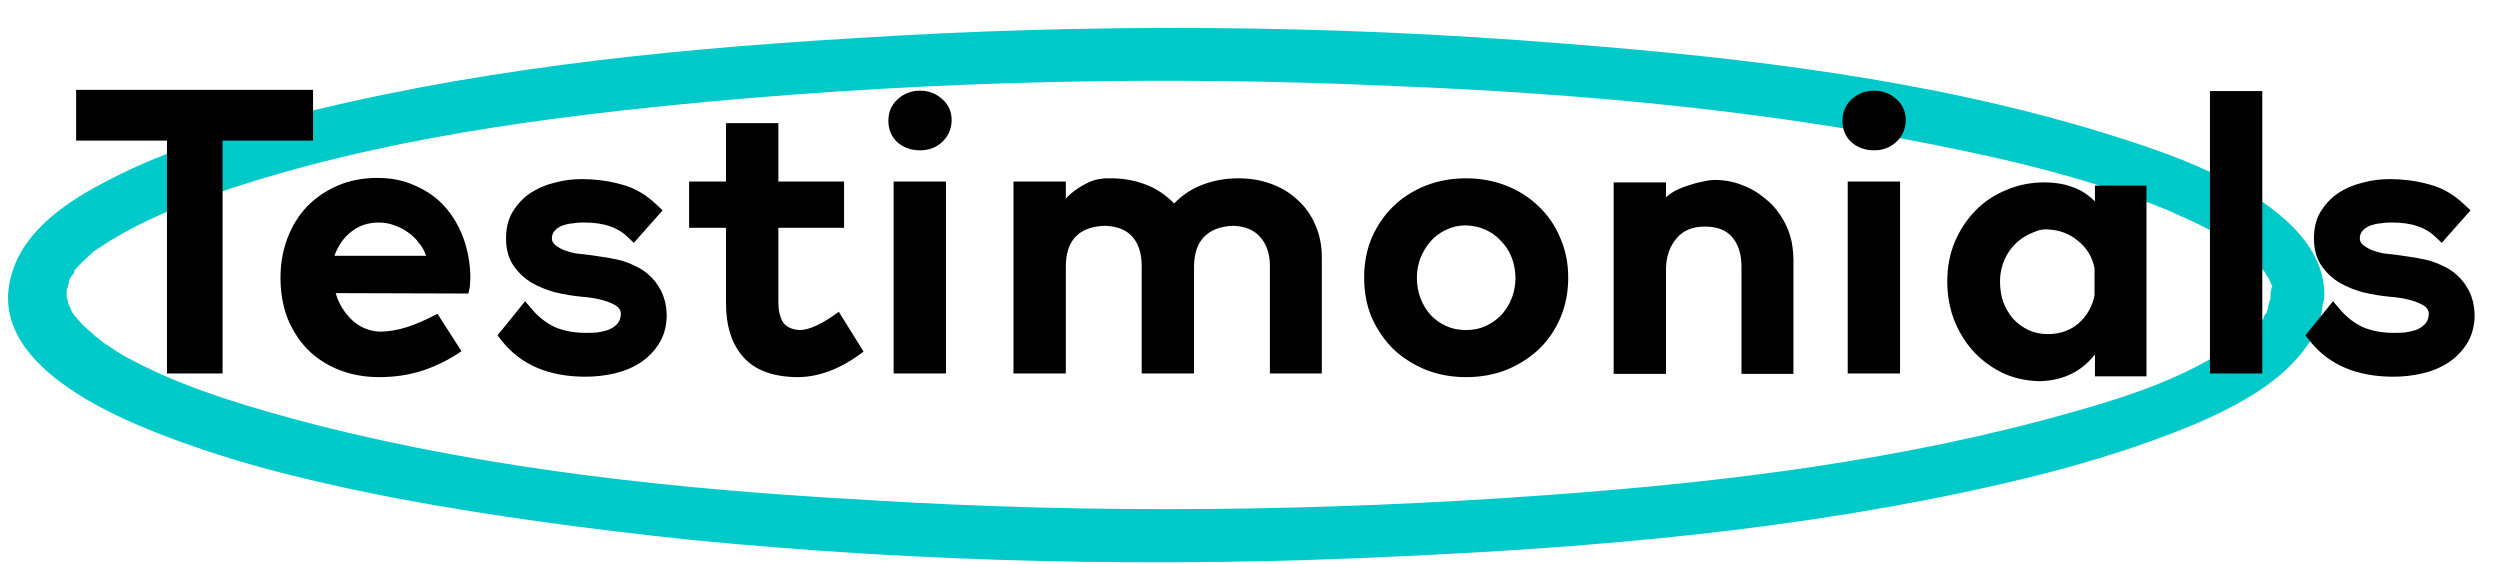 <svg width="195" height="44" viewBox="0 0 195 44" fill="none" xmlns="http://www.w3.org/2000/svg">
<path d="M177.1 23C177.1 23.1 177.1 23.2 177.1 23.4C177.1 23.4 177.2 22.9 177.1 23.3C177 23.5 176.8 24.2 177 23.9C177.1 23.6 176.8 24.2 176.8 24.4C176.7 24.5 176.6 24.6 176.6 24.7C176.4 25.1 176.5 24.8 176.6 24.8C176.2 25.3 175.7 25.8 175.2 26.2C175.1 26.3 174.7 26.6 174.9 26.4C175.1 26.2 174.7 26.6 174.6 26.6C174.3 26.8 173.9 27 173.6 27.3C169.9 29.6 166.1 30.9 161.8 32.1C148.5 35.9 134.6 37.6 120.9 38.6C103.2 39.9 85.4 40.1 67.7 39C53.2 38.2 38.6 36.7 24.5 33.1C19.9 31.9 15.1 30.5 11.1 28.5C10.3 28.1 9.5 27.7 8.8 27.2C8.5 27 8.1 26.8 7.8 26.5C7.7 26.4 7.3 26.1 7.5 26.3C7.7 26.5 7.3 26.1 7.2 26C6.7 25.6 6.2 25.1 5.8 24.6C6.2 25.1 5.7 24.5 5.6 24.3C5.5 24.1 5.2 23.3 5.4 23.9C5.3 23.7 5.3 23.4 5.2 23.2C5.1 22.8 5.2 23.3 5.2 23.3C5.2 23.2 5.2 23 5.2 22.9C5.2 22.8 5.2 22.7 5.2 22.5C5.2 22.7 5.1 23 5.2 22.6C5.3 22.4 5.5 21.7 5.3 22C5.2 22.3 5.5 21.6 5.6 21.5C5.7 21.4 5.8 21.3 5.8 21.2C6.1 20.8 5.6 21.4 5.8 21.1C6.2 20.6 6.7 20.2 7.2 19.7C7.2 19.7 7.7 19.3 7.5 19.5C7.3 19.7 7.7 19.3 7.8 19.3C8.1 19.1 8.5 18.8 8.9 18.6C9.7 18.1 10.5 17.7 11.3 17.3C13.2 16.4 14.9 15.7 17.1 15C29.5 10.8 42.7 9.1 55.6 7.9C73.2 6.3 90.8 5.9 108.5 6.7C123.7 7.3 139 8.7 153.8 11.9C159 13 164.2 14.4 169.1 16.4C169.7 16.7 170.7 17.1 171.5 17.5C172.3 17.9 173.1 18.3 173.9 18.8C174.2 19 174.6 19.2 174.9 19.5C175 19.6 175.5 19.9 175 19.6C175.2 19.7 175.3 19.9 175.5 20C176 20.4 176.4 20.9 176.8 21.4C176.4 20.9 176.9 21.6 177 21.8C177.1 22 177.4 22.8 177.2 22.1C177.3 22.3 177.3 22.5 177.4 22.8C177.5 23.1 177.4 23 177.4 22.7C177.1 22.7 177.1 22.8 177.1 23C177.1 25.7 181.3 25.7 181.3 23C181.3 19.8 178.9 17.4 176.4 15.7C172.8 13.2 168.4 11.7 164.2 10.4C150.6 6.2 136.1 4.5 122 3.4C103.5 1.9 84.9 1.8 66.3 3C51.3 3.9 36.2 5.5 21.7 9.3C17 10.5 12.2 12 7.8 14.4C5 15.9 2 18 1 21.1C-1.5 28.4 9.2 32.7 14.2 34.5C19.7 36.5 25.4 37.8 31.1 38.9C38.6 40.3 46.2 41.3 53.8 42.1C72.1 43.9 90.6 44.3 109 43.4C124.7 42.7 140.6 41.3 155.9 37.8C161.2 36.6 166.4 35.1 171.4 33C174.6 31.6 178 29.8 180 26.9C180.8 25.8 181.2 24.5 181.2 23.1C181.4 20.3 177.2 20.3 177.1 23Z" fill="#00C9C9"/>
<path d="M5.937 7.009H24.418V10.965H17.361V29.13H13.025V10.965H5.937V7.009ZM29.442 13.877C30.56 13.877 31.562 14.088 32.448 14.51C33.355 14.91 34.115 15.459 34.727 16.155C35.339 16.851 35.813 17.664 36.151 18.592C36.488 19.52 36.668 20.512 36.689 21.567C36.689 21.735 36.678 21.925 36.657 22.136C36.657 22.347 36.615 22.6 36.531 22.896L26.182 22.864C26.414 23.666 26.836 24.362 27.448 24.953C28.081 25.544 28.83 25.849 29.695 25.87C30.37 25.849 31.045 25.733 31.72 25.522C32.395 25.311 33.197 24.963 34.126 24.478L35.993 27.39C35.128 28.001 34.147 28.497 33.05 28.877C31.974 29.236 30.824 29.415 29.6 29.415H29.568C28.429 29.415 27.385 29.225 26.435 28.845C25.486 28.465 24.674 27.938 23.999 27.263C23.324 26.567 22.796 25.744 22.416 24.795C22.058 23.845 21.878 22.801 21.878 21.662C21.878 20.564 22.058 19.541 22.416 18.592C22.775 17.642 23.281 16.82 23.935 16.123C24.61 15.427 25.412 14.879 26.34 14.478C27.269 14.077 28.303 13.877 29.442 13.877ZM33.239 19.953C33.113 19.573 32.923 19.235 32.67 18.94C32.438 18.624 32.153 18.349 31.815 18.117C31.499 17.885 31.151 17.706 30.771 17.579C30.391 17.432 29.99 17.358 29.568 17.358C28.703 17.358 27.976 17.6 27.385 18.086C26.794 18.55 26.362 19.172 26.087 19.953H33.239ZM51.559 22.674C51.855 23.265 52.002 23.93 52.002 24.668C51.981 25.512 51.77 26.24 51.369 26.852C50.99 27.442 50.504 27.927 49.914 28.307C49.323 28.687 48.658 28.961 47.92 29.13C47.182 29.299 46.433 29.383 45.673 29.383C42.804 29.383 40.631 28.455 39.154 26.598L38.806 26.155L40.958 23.497L41.528 24.162C42.034 24.752 42.624 25.206 43.3 25.522C43.996 25.818 44.808 25.965 45.736 25.965C45.99 25.965 46.264 25.955 46.559 25.934C46.855 25.892 47.139 25.828 47.414 25.744C47.688 25.639 47.92 25.491 48.11 25.301C48.3 25.111 48.405 24.858 48.426 24.541C48.447 24.204 48.268 23.94 47.888 23.75C47.614 23.603 47.266 23.476 46.844 23.37C46.443 23.265 45.968 23.191 45.42 23.149C44.724 23.086 44.017 22.97 43.3 22.801C42.603 22.611 41.971 22.347 41.401 22.01C40.831 21.651 40.367 21.197 40.008 20.649C39.65 20.1 39.471 19.415 39.471 18.592C39.471 17.79 39.639 17.105 39.977 16.535C40.336 15.944 40.789 15.459 41.338 15.079C41.907 14.699 42.54 14.425 43.236 14.256C43.933 14.066 44.629 13.972 45.325 13.972C46.443 13.972 47.487 14.109 48.458 14.383C49.45 14.636 50.357 15.153 51.18 15.934L51.686 16.408L49.439 18.94L48.933 18.465C48.173 17.727 47.066 17.358 45.61 17.358H45.357C45.167 17.358 44.935 17.379 44.66 17.421C44.407 17.442 44.154 17.495 43.901 17.579C43.669 17.664 43.468 17.79 43.3 17.959C43.131 18.128 43.047 18.339 43.047 18.592C43.047 18.803 43.141 18.982 43.331 19.13C43.521 19.278 43.743 19.404 43.996 19.51C44.27 19.615 44.566 19.7 44.882 19.763C45.198 19.805 45.483 19.837 45.736 19.858C45.905 19.879 46.063 19.9 46.211 19.921C46.359 19.942 46.496 19.963 46.623 19.984C47.129 20.048 47.625 20.132 48.11 20.238C48.595 20.343 49.049 20.501 49.471 20.712C49.914 20.902 50.304 21.155 50.642 21.472C51 21.788 51.306 22.189 51.559 22.674ZM62.357 25.744C63.117 25.744 64.14 25.269 65.427 24.32L67.357 27.421C65.627 28.75 63.908 29.415 62.199 29.415H62.167C60.29 29.394 58.897 28.877 57.99 27.864C57.083 26.852 56.629 25.449 56.629 23.655V17.769H53.75V14.161H56.629V9.604H60.712V14.161H65.838V17.769H60.712V23.592C60.712 24.204 60.828 24.71 61.06 25.111C61.313 25.491 61.745 25.702 62.357 25.744ZM69.704 29.13V14.161H73.786V29.13H69.704ZM71.761 7.073C72.436 7.073 73.016 7.294 73.501 7.737C73.987 8.159 74.229 8.708 74.229 9.383V9.415C74.208 10.09 73.955 10.649 73.47 11.092C73.006 11.514 72.436 11.725 71.761 11.725C71.065 11.725 70.474 11.514 69.989 11.092C69.525 10.649 69.293 10.09 69.293 9.415C69.293 8.739 69.535 8.18 70.02 7.737C70.506 7.294 71.086 7.073 71.761 7.073ZM79.051 29.13V14.161H83.134V15.491C83.366 15.237 83.629 15.005 83.925 14.794C84.157 14.626 84.442 14.457 84.779 14.288C85.138 14.098 85.528 13.982 85.95 13.94C86.056 13.919 86.161 13.908 86.266 13.908C86.393 13.908 86.509 13.908 86.615 13.908H86.678C87.606 13.908 88.492 14.066 89.336 14.383C90.18 14.699 90.929 15.195 91.583 15.87C92.237 15.195 92.997 14.699 93.862 14.383C94.727 14.066 95.634 13.908 96.583 13.908C97.533 13.908 98.398 14.056 99.178 14.351C99.98 14.647 100.666 15.069 101.235 15.617C101.826 16.145 102.28 16.788 102.596 17.548C102.934 18.307 103.102 19.151 103.102 20.079V29.13H99.052V20.744C99.052 19.816 98.809 19.077 98.324 18.529C97.86 17.959 97.153 17.653 96.203 17.611H96.172C95.18 17.653 94.421 17.948 93.893 18.497C93.387 19.046 93.134 19.816 93.134 20.807V29.13H89.051V20.744C89.051 19.794 88.819 19.046 88.355 18.497C87.891 17.948 87.174 17.653 86.203 17.611C84.157 17.674 83.134 18.74 83.134 20.807V29.13H79.051ZM114.346 13.908C115.464 13.908 116.509 14.098 117.479 14.478C118.45 14.858 119.293 15.396 120.011 16.092C120.728 16.767 121.287 17.579 121.688 18.529C122.11 19.478 122.321 20.522 122.321 21.662C122.321 22.78 122.121 23.814 121.72 24.763C121.319 25.712 120.76 26.535 120.042 27.231C119.325 27.906 118.481 28.444 117.511 28.845C116.54 29.225 115.496 29.415 114.378 29.415H114.346C113.228 29.415 112.184 29.225 111.213 28.845C110.243 28.444 109.399 27.906 108.681 27.231C107.985 26.535 107.426 25.723 107.004 24.795C106.603 23.845 106.403 22.801 106.403 21.662V21.63C106.403 20.512 106.603 19.478 107.004 18.529C107.426 17.579 107.985 16.767 108.681 16.092C109.399 15.396 110.243 14.858 111.213 14.478C112.184 14.098 113.228 13.908 114.346 13.908ZM114.346 25.744C114.916 25.744 115.433 25.639 115.897 25.427C116.382 25.195 116.793 24.9 117.131 24.541C117.469 24.162 117.732 23.729 117.922 23.244C118.112 22.759 118.207 22.231 118.207 21.662C118.186 20.522 117.817 19.573 117.099 18.813C116.382 18.033 115.464 17.621 114.346 17.579H114.314C113.766 17.579 113.26 17.695 112.795 17.927C112.331 18.138 111.93 18.434 111.593 18.813C111.276 19.172 111.013 19.605 110.802 20.111C110.612 20.596 110.517 21.113 110.517 21.662C110.517 22.231 110.612 22.769 110.802 23.276C110.992 23.761 111.255 24.193 111.593 24.573C111.93 24.932 112.331 25.216 112.795 25.427C113.26 25.639 113.776 25.744 114.346 25.744ZM125.866 29.162V14.225H129.949V15.396C130.139 15.206 130.392 15.026 130.708 14.858C131.046 14.689 131.394 14.552 131.753 14.446C132.111 14.32 132.47 14.225 132.828 14.161C133.187 14.077 133.493 14.035 133.746 14.035C134.485 14.035 135.181 14.161 135.835 14.415C136.489 14.647 137.08 14.984 137.607 15.427C138.156 15.849 138.609 16.356 138.968 16.946C139.348 17.537 139.611 18.191 139.759 18.908C139.864 19.499 139.907 20.09 139.886 20.681C139.886 21.271 139.886 21.852 139.886 22.421V29.162H135.835V20.776C135.835 19.847 135.603 19.098 135.139 18.529C134.675 17.959 133.957 17.674 132.987 17.674H132.955C132.006 17.674 131.278 17.98 130.771 18.592C130.265 19.183 129.991 19.932 129.949 20.839V29.162H125.866ZM144.122 29.13V14.161H148.204V29.13H144.122ZM146.179 7.073C146.854 7.073 147.434 7.294 147.92 7.737C148.405 8.159 148.647 8.708 148.647 9.383V9.415C148.626 10.09 148.373 10.649 147.888 11.092C147.424 11.514 146.854 11.725 146.179 11.725C145.483 11.725 144.892 11.514 144.407 11.092C143.943 10.649 143.711 10.09 143.711 9.415C143.711 8.739 143.953 8.18 144.438 7.737C144.924 7.294 145.504 7.073 146.179 7.073ZM167.425 14.478V29.352H163.406V27.643C162.372 28.972 160.959 29.668 159.166 29.731H159.071C158.016 29.71 157.045 29.489 156.159 29.067C155.273 28.624 154.514 28.054 153.881 27.358C153.248 26.641 152.752 25.818 152.393 24.89C152.056 23.961 151.887 22.991 151.887 21.978V21.946C151.887 20.849 152.077 19.837 152.457 18.908C152.857 17.959 153.395 17.136 154.071 16.44C154.746 15.744 155.547 15.206 156.476 14.826C157.404 14.425 158.406 14.225 159.482 14.225C160.263 14.225 160.969 14.341 161.602 14.573C162.256 14.784 162.858 15.164 163.406 15.712V14.478H167.425ZM163.374 20.902C163.185 20.016 162.752 19.309 162.077 18.782C161.423 18.233 160.642 17.938 159.735 17.896C159.461 17.875 159.197 17.906 158.944 17.991C158.712 18.075 158.48 18.17 158.248 18.275C157.53 18.634 156.971 19.151 156.571 19.826C156.191 20.48 156.001 21.197 156.001 21.978C156.001 22.527 156.085 23.054 156.254 23.56C156.444 24.046 156.697 24.478 157.014 24.858C157.351 25.216 157.752 25.512 158.216 25.744C158.68 25.955 159.187 26.06 159.735 26.06C160.663 26.06 161.455 25.786 162.109 25.238C162.763 24.668 163.185 23.94 163.374 23.054V20.902ZM172.377 7.104H176.459V29.13H172.377V7.104ZM192.577 22.674C192.872 23.265 193.02 23.93 193.02 24.668C192.998 25.512 192.787 26.24 192.387 26.852C192.007 27.442 191.522 27.927 190.931 28.307C190.34 28.687 189.676 28.961 188.937 29.13C188.199 29.299 187.45 29.383 186.69 29.383C183.821 29.383 181.648 28.455 180.171 26.598L179.823 26.155L181.975 23.497L182.545 24.162C183.051 24.752 183.642 25.206 184.317 25.522C185.013 25.818 185.825 25.965 186.754 25.965C187.007 25.965 187.281 25.955 187.576 25.934C187.872 25.892 188.157 25.828 188.431 25.744C188.705 25.639 188.937 25.491 189.127 25.301C189.317 25.111 189.422 24.858 189.444 24.541C189.465 24.204 189.285 23.94 188.906 23.75C188.631 23.603 188.283 23.476 187.861 23.37C187.46 23.265 186.986 23.191 186.437 23.149C185.741 23.086 185.034 22.97 184.317 22.801C183.621 22.611 182.988 22.347 182.418 22.01C181.848 21.651 181.384 21.197 181.026 20.649C180.667 20.1 180.488 19.415 180.488 18.592C180.488 17.79 180.656 17.105 180.994 16.535C181.353 15.944 181.806 15.459 182.355 15.079C182.924 14.699 183.557 14.425 184.254 14.256C184.95 14.066 185.646 13.972 186.342 13.972C187.46 13.972 188.505 14.109 189.475 14.383C190.467 14.636 191.374 15.153 192.197 15.934L192.703 16.408L190.456 18.94L189.95 18.465C189.19 17.727 188.083 17.358 186.627 17.358H186.374C186.184 17.358 185.952 17.379 185.678 17.421C185.424 17.442 185.171 17.495 184.918 17.579C184.686 17.664 184.486 17.79 184.317 17.959C184.148 18.128 184.064 18.339 184.064 18.592C184.064 18.803 184.159 18.982 184.348 19.13C184.538 19.278 184.76 19.404 185.013 19.51C185.287 19.615 185.583 19.7 185.899 19.763C186.216 19.805 186.5 19.837 186.754 19.858C186.922 19.879 187.081 19.9 187.228 19.921C187.376 19.942 187.513 19.963 187.64 19.984C188.146 20.048 188.642 20.132 189.127 20.238C189.612 20.343 190.066 20.501 190.488 20.712C190.931 20.902 191.321 21.155 191.659 21.472C192.017 21.788 192.323 22.189 192.577 22.674Z" fill="black"/>
</svg>
